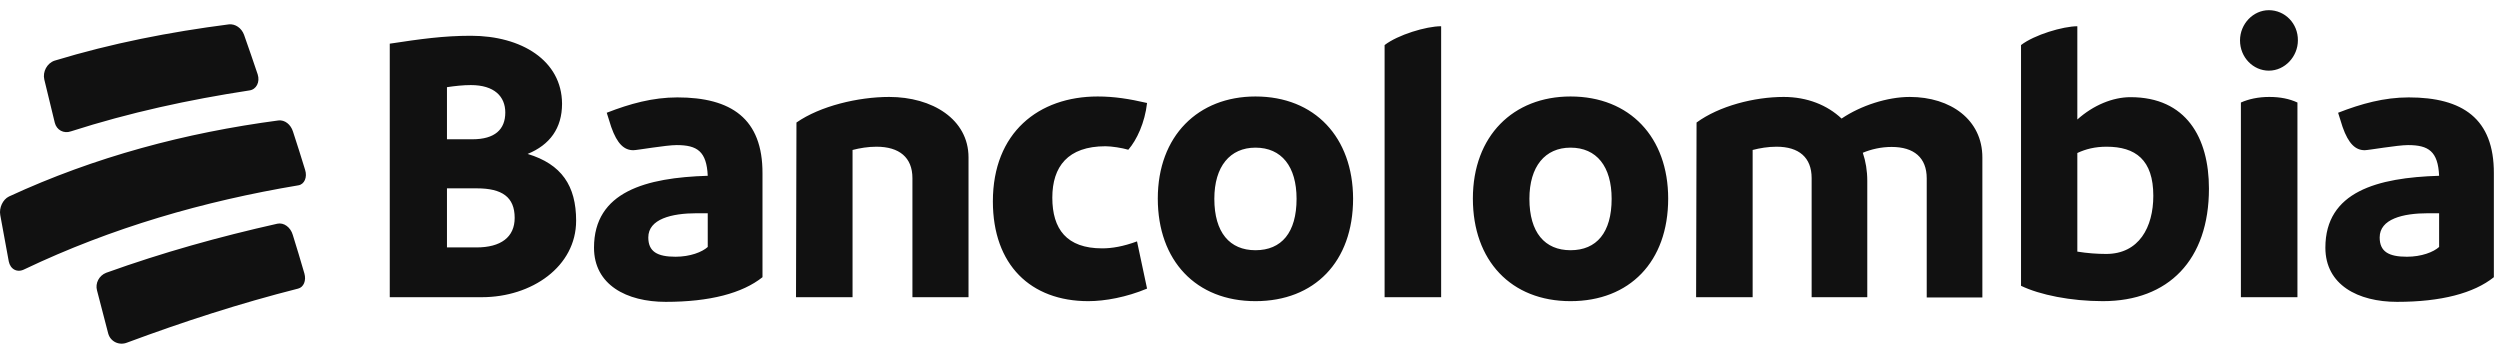 <svg xmlns="http://www.w3.org/2000/svg" width="206" height="29" viewBox="0 0 206 29" fill="none"><path d="M186.952 0.839C185.663 0.839 184.577 1.97 184.577 3.331C184.577 4.73 185.663 5.822 186.952 5.822C188.278 5.822 189.346 4.653 189.346 3.331C189.364 1.932 188.278 0.839 186.952 0.839ZM18.859 2.008C13.961 2.641 9.229 3.561 4.497 4.998C3.87 5.209 3.502 5.918 3.65 6.551C3.999 7.969 4.165 8.678 4.515 10.115C4.662 10.709 5.251 11.035 5.841 10.824C10.683 9.272 15.544 8.218 20.553 7.451C21.124 7.375 21.437 6.761 21.234 6.129C20.792 4.826 20.571 4.174 20.111 2.871C19.908 2.315 19.393 1.951 18.859 2.008ZM118.75 2.162C117.516 2.162 115.178 2.871 114.091 3.714V24.489H118.75V2.162ZM171.191 2.162C169.994 2.162 167.618 2.871 166.532 3.714V23.55C168.079 24.298 170.638 24.815 173.271 24.815C178.685 24.815 182.017 21.423 182.017 15.539C182.017 11.342 180.139 8.007 175.554 8.007C174.1 8.007 172.498 8.659 171.172 9.847V2.162H171.191ZM38.8 2.947C36.554 2.947 34.639 3.216 32.116 3.599V24.489H39.702C43.827 24.489 47.473 21.96 47.473 18.184C47.473 15.309 46.276 13.527 43.477 12.684C45.3 11.936 46.313 10.575 46.313 8.544C46.294 4.979 42.962 2.947 38.8 2.947ZM38.8 7.01C40.733 7.01 41.636 7.95 41.636 9.272C41.636 10.671 40.77 11.476 38.929 11.476H36.83V7.183C37.474 7.087 38.156 7.01 38.8 7.01ZM90.449 7.95C85.588 7.95 81.813 10.92 81.813 16.593C81.813 21.826 84.925 24.815 89.676 24.815C91.057 24.815 92.824 24.489 94.518 23.78L93.69 19.89C92.548 20.311 91.627 20.465 90.817 20.465C87.889 20.465 86.711 18.874 86.711 16.287C86.711 13.738 87.982 12.051 91.093 12.051C91.591 12.051 92.456 12.185 92.972 12.338C93.671 11.534 94.334 10.115 94.518 8.486C93.027 8.141 91.793 7.95 90.449 7.95ZM103.449 7.95C98.735 7.95 95.402 11.189 95.402 16.363C95.402 21.48 98.551 24.815 103.449 24.815C108.31 24.815 111.495 21.576 111.495 16.363C111.477 11.323 108.347 7.95 103.449 7.95ZM129.411 7.95C124.697 7.95 121.365 11.189 121.365 16.363C121.365 21.48 124.513 24.815 129.411 24.815C134.272 24.815 137.458 21.576 137.458 16.363C137.458 11.323 134.309 7.95 129.411 7.95ZM73.269 7.988C70.71 7.988 67.58 8.735 65.628 10.096L65.591 24.489H70.25V12.358C70.839 12.204 71.52 12.089 72.22 12.089C74.098 12.089 75.184 12.971 75.184 14.677V24.489H79.806V12.971C79.806 9.828 76.823 7.988 73.269 7.988ZM146.977 7.988C144.547 7.988 141.656 8.735 139.796 10.096L139.759 24.489H144.418V12.358C145.007 12.204 145.688 12.089 146.388 12.089C148.229 12.089 149.279 12.971 149.279 14.677V24.489H153.864V14.907C153.864 14.063 153.735 13.297 153.495 12.588C154.177 12.3 155.005 12.108 155.871 12.108C157.712 12.108 158.762 12.99 158.762 14.696V24.509H163.347V12.971C163.347 9.866 160.732 7.988 157.362 7.988C155.521 7.988 153.33 8.697 151.746 9.77C150.568 8.659 148.911 7.988 146.977 7.988ZM186.989 7.988C186.087 7.988 185.295 8.16 184.65 8.448V24.489H189.309V8.448C188.646 8.141 187.891 7.988 186.989 7.988ZM55.814 8.026C53.788 8.026 51.91 8.544 49.995 9.291L50.364 10.46C50.861 11.879 51.45 12.377 52.187 12.377C52.499 12.377 54.875 11.955 55.759 11.955C57.453 11.955 58.226 12.473 58.318 14.485C53.236 14.638 48.946 15.788 48.946 20.407C48.946 23.474 51.634 24.873 54.856 24.873C58.484 24.873 61.172 24.164 62.829 22.841V14.293C62.848 9.77 60.251 8.026 55.814 8.026ZM198.479 8.026C196.453 8.026 194.575 8.544 192.66 9.291L193.028 10.46C193.526 11.879 194.115 12.377 194.851 12.377C195.164 12.377 197.54 11.955 198.423 11.955C200.117 11.955 200.891 12.473 200.983 14.485C195.901 14.638 191.611 15.788 191.611 20.407C191.611 23.474 194.299 24.873 197.521 24.873C201.149 24.873 203.837 24.164 205.494 22.841V14.293C205.513 9.77 202.916 8.026 198.479 8.026ZM22.947 9.924C15.287 10.939 7.829 12.914 0.74 16.191C0.225 16.44 -0.088 17.13 0.022 17.724C0.298 19.257 0.446 20.005 0.722 21.538C0.851 22.19 1.422 22.496 2.011 22.19C9.21 18.759 16.797 16.574 24.585 15.271C25.082 15.194 25.34 14.6 25.138 13.987C24.751 12.722 24.548 12.089 24.143 10.844C23.959 10.249 23.462 9.866 22.947 9.924ZM173.584 12.089C175.96 12.089 177.433 13.163 177.433 16.133C177.433 18.721 176.254 20.925 173.547 20.925C172.811 20.925 172.001 20.867 171.172 20.733V12.607C171.872 12.281 172.627 12.089 173.584 12.089ZM103.449 12.166C105.603 12.166 106.837 13.718 106.837 16.382C106.837 19.161 105.603 20.618 103.449 20.618C101.331 20.618 100.061 19.161 100.061 16.382C100.061 13.718 101.35 12.166 103.449 12.166ZM129.411 12.166C131.565 12.166 132.799 13.718 132.799 16.382C132.799 19.161 131.565 20.618 129.411 20.618C127.294 20.618 126.023 19.161 126.023 16.382C126.023 13.718 127.312 12.166 129.411 12.166ZM36.83 15.52H39.297C41.36 15.52 42.409 16.229 42.409 17.954C42.409 19.545 41.267 20.388 39.261 20.388H36.83V15.52ZM57.416 17.571H58.318V20.35C57.858 20.771 56.863 21.155 55.667 21.155C54.157 21.155 53.42 20.733 53.42 19.564C53.42 18.05 55.335 17.571 57.416 17.571ZM200.081 17.571H200.983V20.35C200.523 20.771 199.528 21.155 198.331 21.155C196.822 21.155 196.085 20.733 196.085 19.564C196.085 18.05 197.982 17.571 200.081 17.571ZM22.854 18.433C18.067 19.506 13.39 20.81 8.75 22.477C8.161 22.707 7.829 23.34 7.995 23.934C8.363 25.352 8.547 26.061 8.916 27.479C9.1 28.15 9.818 28.495 10.481 28.227C15.121 26.502 19.798 24.988 24.567 23.78C25.027 23.665 25.248 23.11 25.082 22.535C24.714 21.25 24.512 20.618 24.125 19.353C23.941 18.721 23.388 18.318 22.854 18.433Z" fill="#111111"></path></svg>